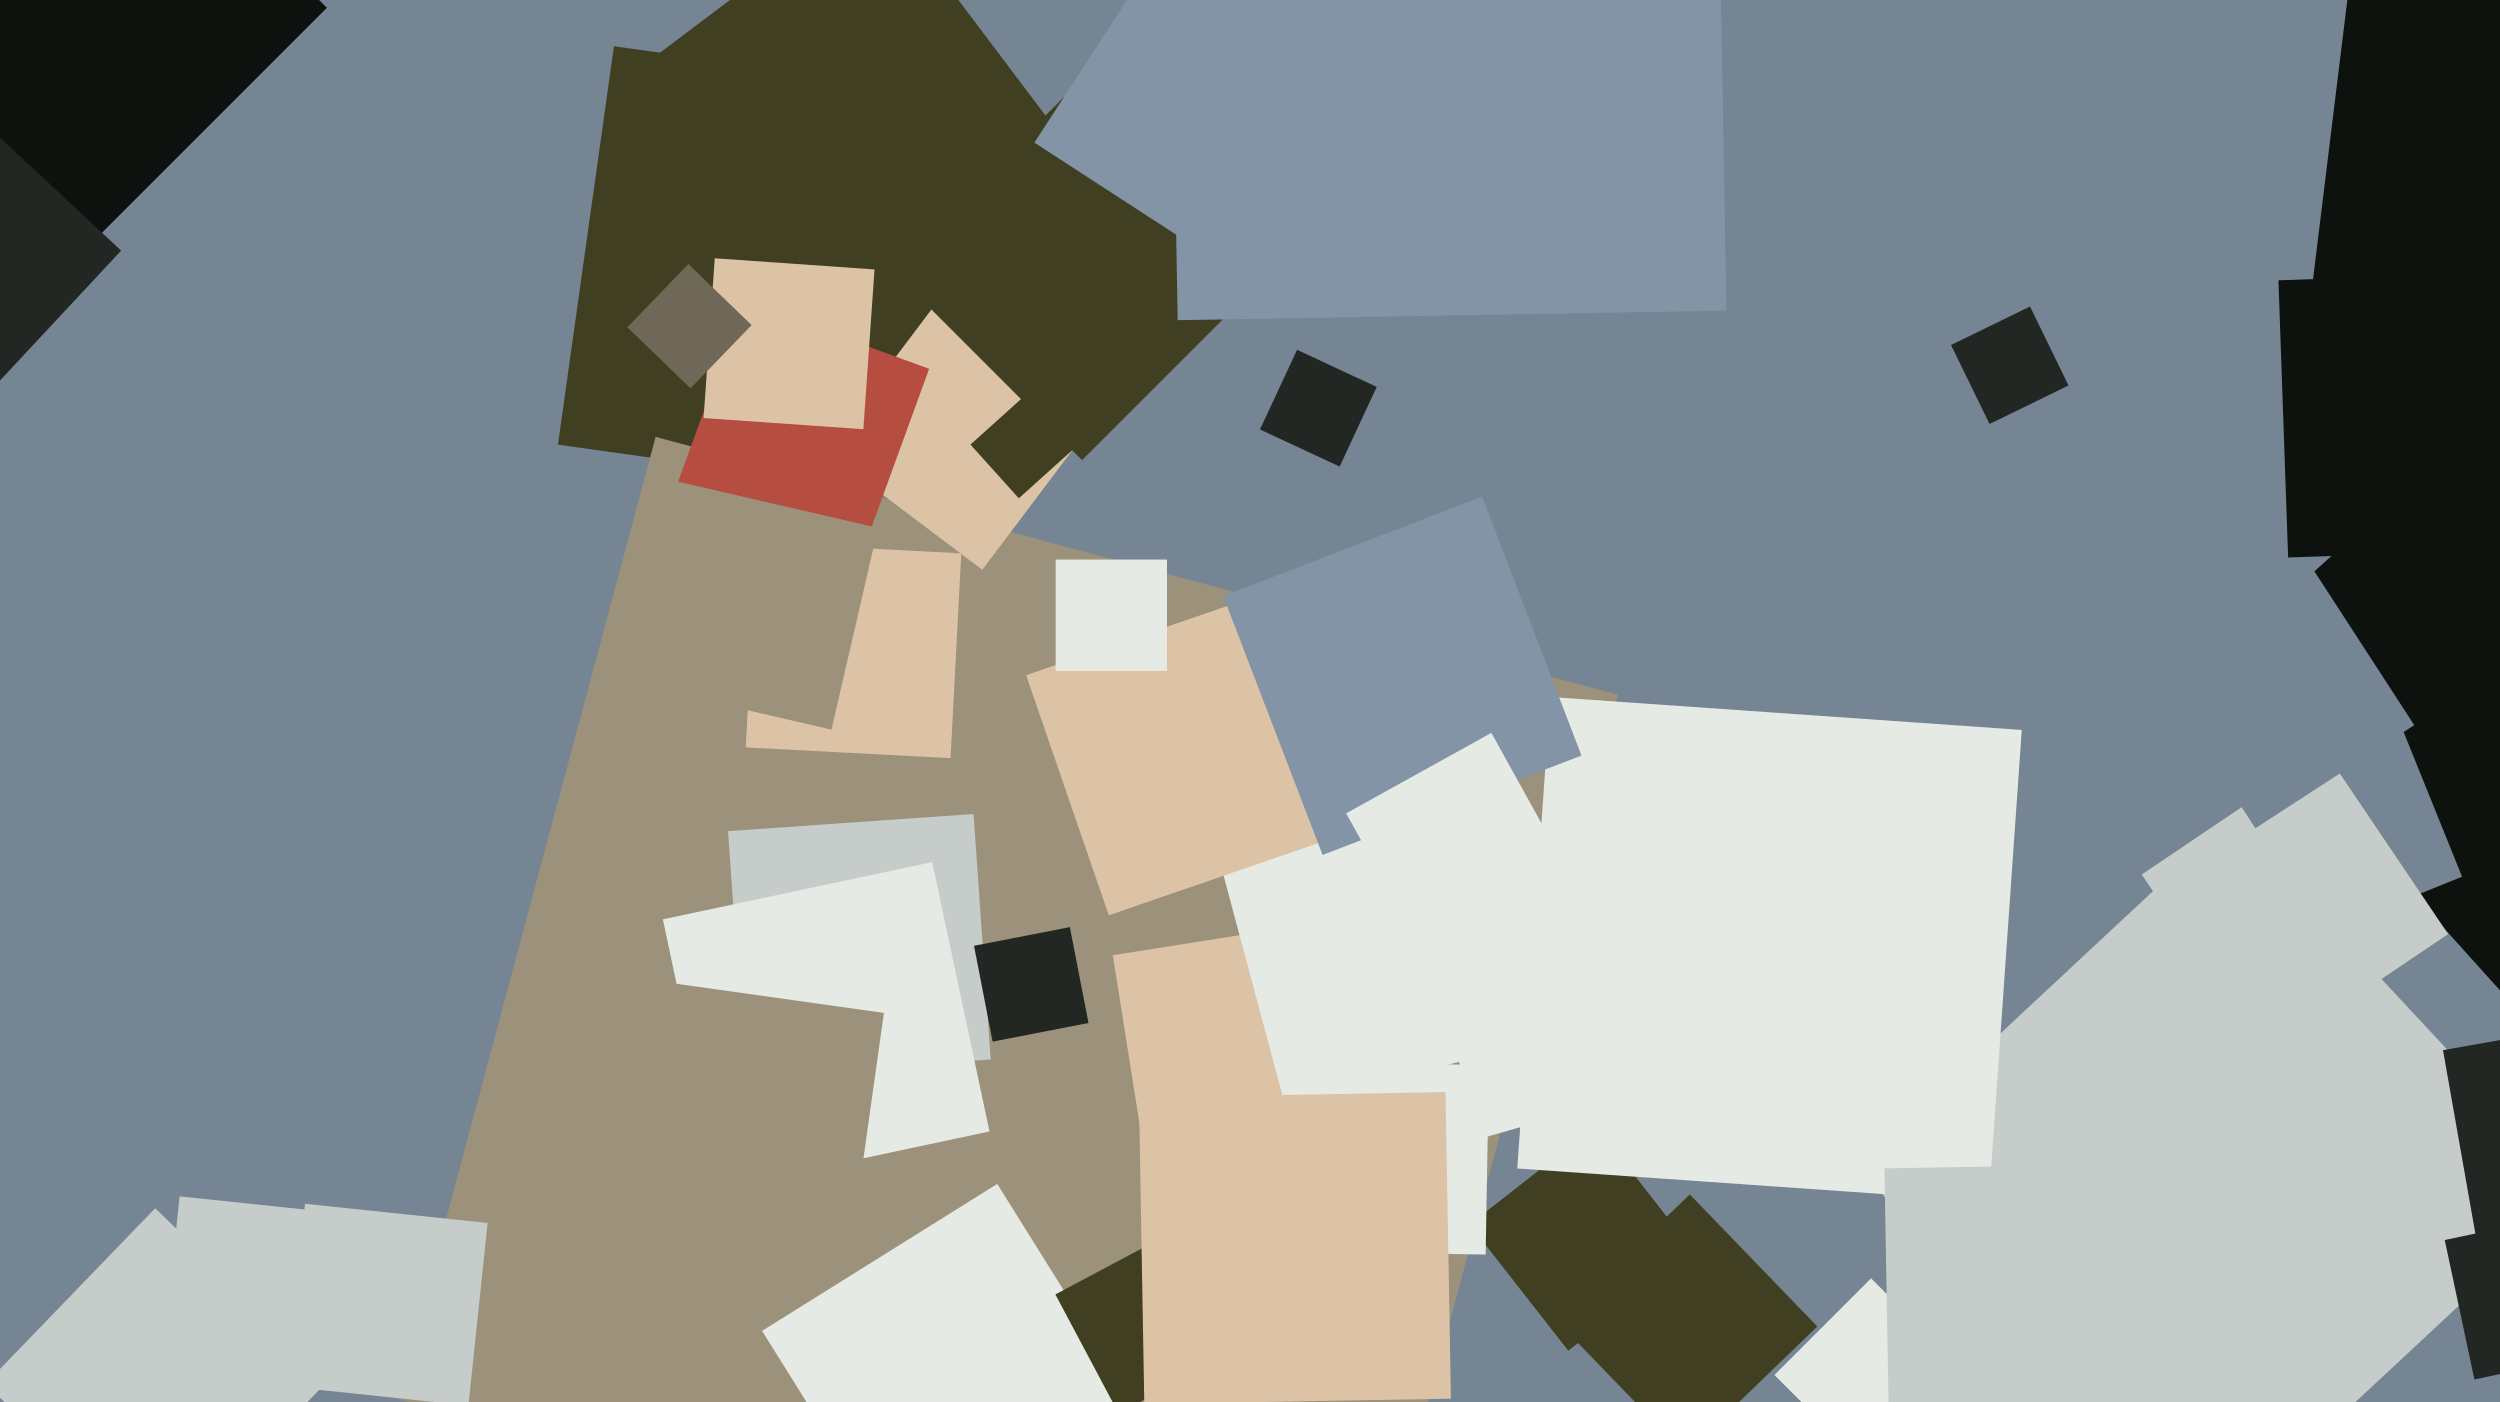 <svg xmlns="http://www.w3.org/2000/svg" width="640px" height="359px">
  <rect width="640" height="359" fill="rgb(118,133,148)"/>
  <polygon points="244.831,128.166 142.834,113.831 157.169,11.834 259.166,26.169" fill="rgb(65,63,34)"/>
  <polygon points="348.156,424.155 101.845,358.156 167.844,111.845 414.155,177.844" fill="rgb(156,145,122)"/>
  <polygon points="643.67,257.618 565.382,170.67 652.33,92.382 730.618,179.33" fill="rgb(13,18,15)"/>
  <polygon points="564.767,394.575 475.425,298.767 571.233,209.425 660.575,305.233" fill="rgb(198,204,202)"/>
  <polygon points="251.47,145.861 211.139,115.47 241.53,75.139 281.861,105.53" fill="rgb(220,195,166)"/>
  <polygon points="296.536,318.119 284.881,244.536 358.464,232.881 370.119,306.464" fill="rgb(220,195,166)"/>
  <polygon points="329.191,283.703 310.297,213.191 380.809,194.297 399.703,264.809" fill="rgb(230,234,229)"/>
  <polygon points="684.357,99.935 590.065,88.357 601.643,-5.935 695.935,5.643" fill="rgb(13,18,15)"/>
  <polygon points="479.0,376.749 454.251,352.0 479.0,327.251 503.749,352.0" fill="rgb(230,234,229)"/>
  <polygon points="207.832,88.119 157.881,21.832 224.168,-28.119 274.119,38.168" fill="rgb(65,63,34)"/>
  <polygon points="283.852,234.31 262.69,172.852 324.148,151.69 345.31,213.148" fill="rgb(220,195,166)"/>
  <polygon points="585.761,142.717 583.283,71.761 654.239,69.283 656.717,140.239" fill="rgb(13,18,15)"/>
  <polygon points="633.443,353.146 625.854,317.443 661.557,309.854 669.146,345.557" fill="rgb(35,39,36)"/>
  <polygon points="232.706,400.918 195.082,340.706 255.294,303.082 292.918,363.294" fill="rgb(230,234,229)"/>
  <polygon points="86.025,355.729 41.271,351.025 45.975,306.271 90.729,310.975" fill="rgb(198,204,202)"/>
  <polygon points="509.32,108.543 499.457,88.32 519.68,78.457 529.543,98.68" fill="rgb(35,39,36)"/>
  <polygon points="588.567,241.29 571.71,199.567 613.433,182.71 630.29,224.433" fill="rgb(118,133,148)"/>
  <polygon points="220.591,141.863 173.137,124.591 190.409,77.137 237.863,94.409" fill="rgb(182,77,65)"/>
  <polygon points="401.467,345.775 376.225,313.467 408.533,288.225 433.775,320.533" fill="rgb(65,63,34)"/>
  <polygon points="41.271,397.687 -3.687,354.271 39.729,309.313 84.687,352.729" fill="rgb(198,204,202)"/>
  <polygon points="431.42,372.229 398.771,338.42 432.58,305.771 465.229,339.58" fill="rgb(65,63,34)"/>
  <polygon points="243.34,194.088 190.912,191.34 193.66,138.912 246.088,141.66" fill="rgb(220,195,166)"/>
  <polygon points="509.132,307.573 388.427,299.132 396.868,178.427 517.573,186.868" fill="rgb(230,234,229)"/>
  <polygon points="190.774,275.621 186.379,212.774 249.226,208.379 253.621,271.226" fill="rgb(198,204,202)"/>
  <polygon points="221.02,109.88 180.12,107.02 182.98,66.12 223.88,68.98" fill="rgb(220,195,166)"/>
  <polygon points="379.131,291.442 363.558,237.131 417.869,221.558 433.442,275.869" fill="rgb(230,234,229)"/>
  <polygon points="286.368,361.829 270.171,331.368 300.632,315.171 316.829,345.632" fill="rgb(65,63,34)"/>
  <polygon points="25,60.69 -33.69,2 25,-56.69 83.69,2" fill="rgb(13,18,15)"/>
  <polygon points="260.815,127.564 248.436,113.815 262.185,101.436 274.564,115.185" fill="rgb(65,63,34)"/>
  <polygon points="342.942,119.45 322.55,109.942 332.058,89.55 352.45,99.058" fill="rgb(35,39,36)"/>
  <polygon points="119.915,359.828 73.172,354.915 78.085,308.172 124.828,313.085" fill="rgb(198,204,202)"/>
  <polygon points="579.877,270.718 548.282,223.877 595.123,192.282 626.718,239.123" fill="rgb(198,204,202)"/>
  <polygon points="380.323,321.17 331.83,320.323 332.677,271.83 381.17,272.677" fill="rgb(230,234,229)"/>
  <polygon points="292.941,359.429 291.571,280.941 370.059,279.571 371.429,358.059" fill="rgb(220,195,166)"/>
  <polygon points="298.75,171.75 270.25,171.75 270.25,143.25 298.75,143.25" fill="rgb(230,234,229)"/>
  <polygon points="184.349,304.309 169.691,235.349 238.651,220.691 253.309,289.651" fill="rgb(230,234,229)"/>
  <polygon points="338.58,218.864 313.136,152.58 379.42,127.136 404.864,193.42" fill="rgb(130,148,166)"/>
  <polygon points="484.099,395.585 482.415,299.099 578.901,297.415 580.585,393.901" fill="rgb(198,204,202)"/>
  <polygon points="277.0,117.79 228.21,69.0 277.0,20.21 325.79,69" fill="rgb(65,63,34)"/>
  <polygon points="176.778,99.407 160.593,83.778 176.222,67.593 192.407,83.222" fill="rgb(111,103,87)"/>
  <polygon points="301.487,81.965 299.035,-58.513 439.513,-60.965 441.965,79.513" fill="rgb(130,148,166)"/>
  <polygon points="310.512,66.195 264.805,36.512 294.488,-9.195 340.195,20.488" fill="rgb(130,148,166)"/>
  <polygon points="254.115,266.655 249.345,242.115 273.885,237.345 278.655,261.885" fill="rgb(35,39,36)"/>
  <polygon points="218.692,313.277 164.723,305.692 172.308,251.723 226.277,259.308" fill="rgb(156,145,122)"/>
  <polygon points="365.217,245.388 344.612,208.217 381.783,187.612 402.388,224.783" fill="rgb(230,234,229)"/>
  <polygon points="633.829,316.593 625.407,268.829 673.171,260.407 681.593,308.171" fill="rgb(35,39,36)"/>
  <polygon points="212.86,186.782 161.218,174.86 173.14,123.218 224.782,135.14" fill="rgb(156,145,122)"/>
  <polygon points="577.37,212.045 550.955,171.37 591.63,144.955 618.045,185.63" fill="rgb(118,133,148)"/>
  <polygon points="-6.155,104.014 -46.014,66.845 -8.845,26.986 31.014,64.155" fill="rgb(35,39,36)"/>
</svg>